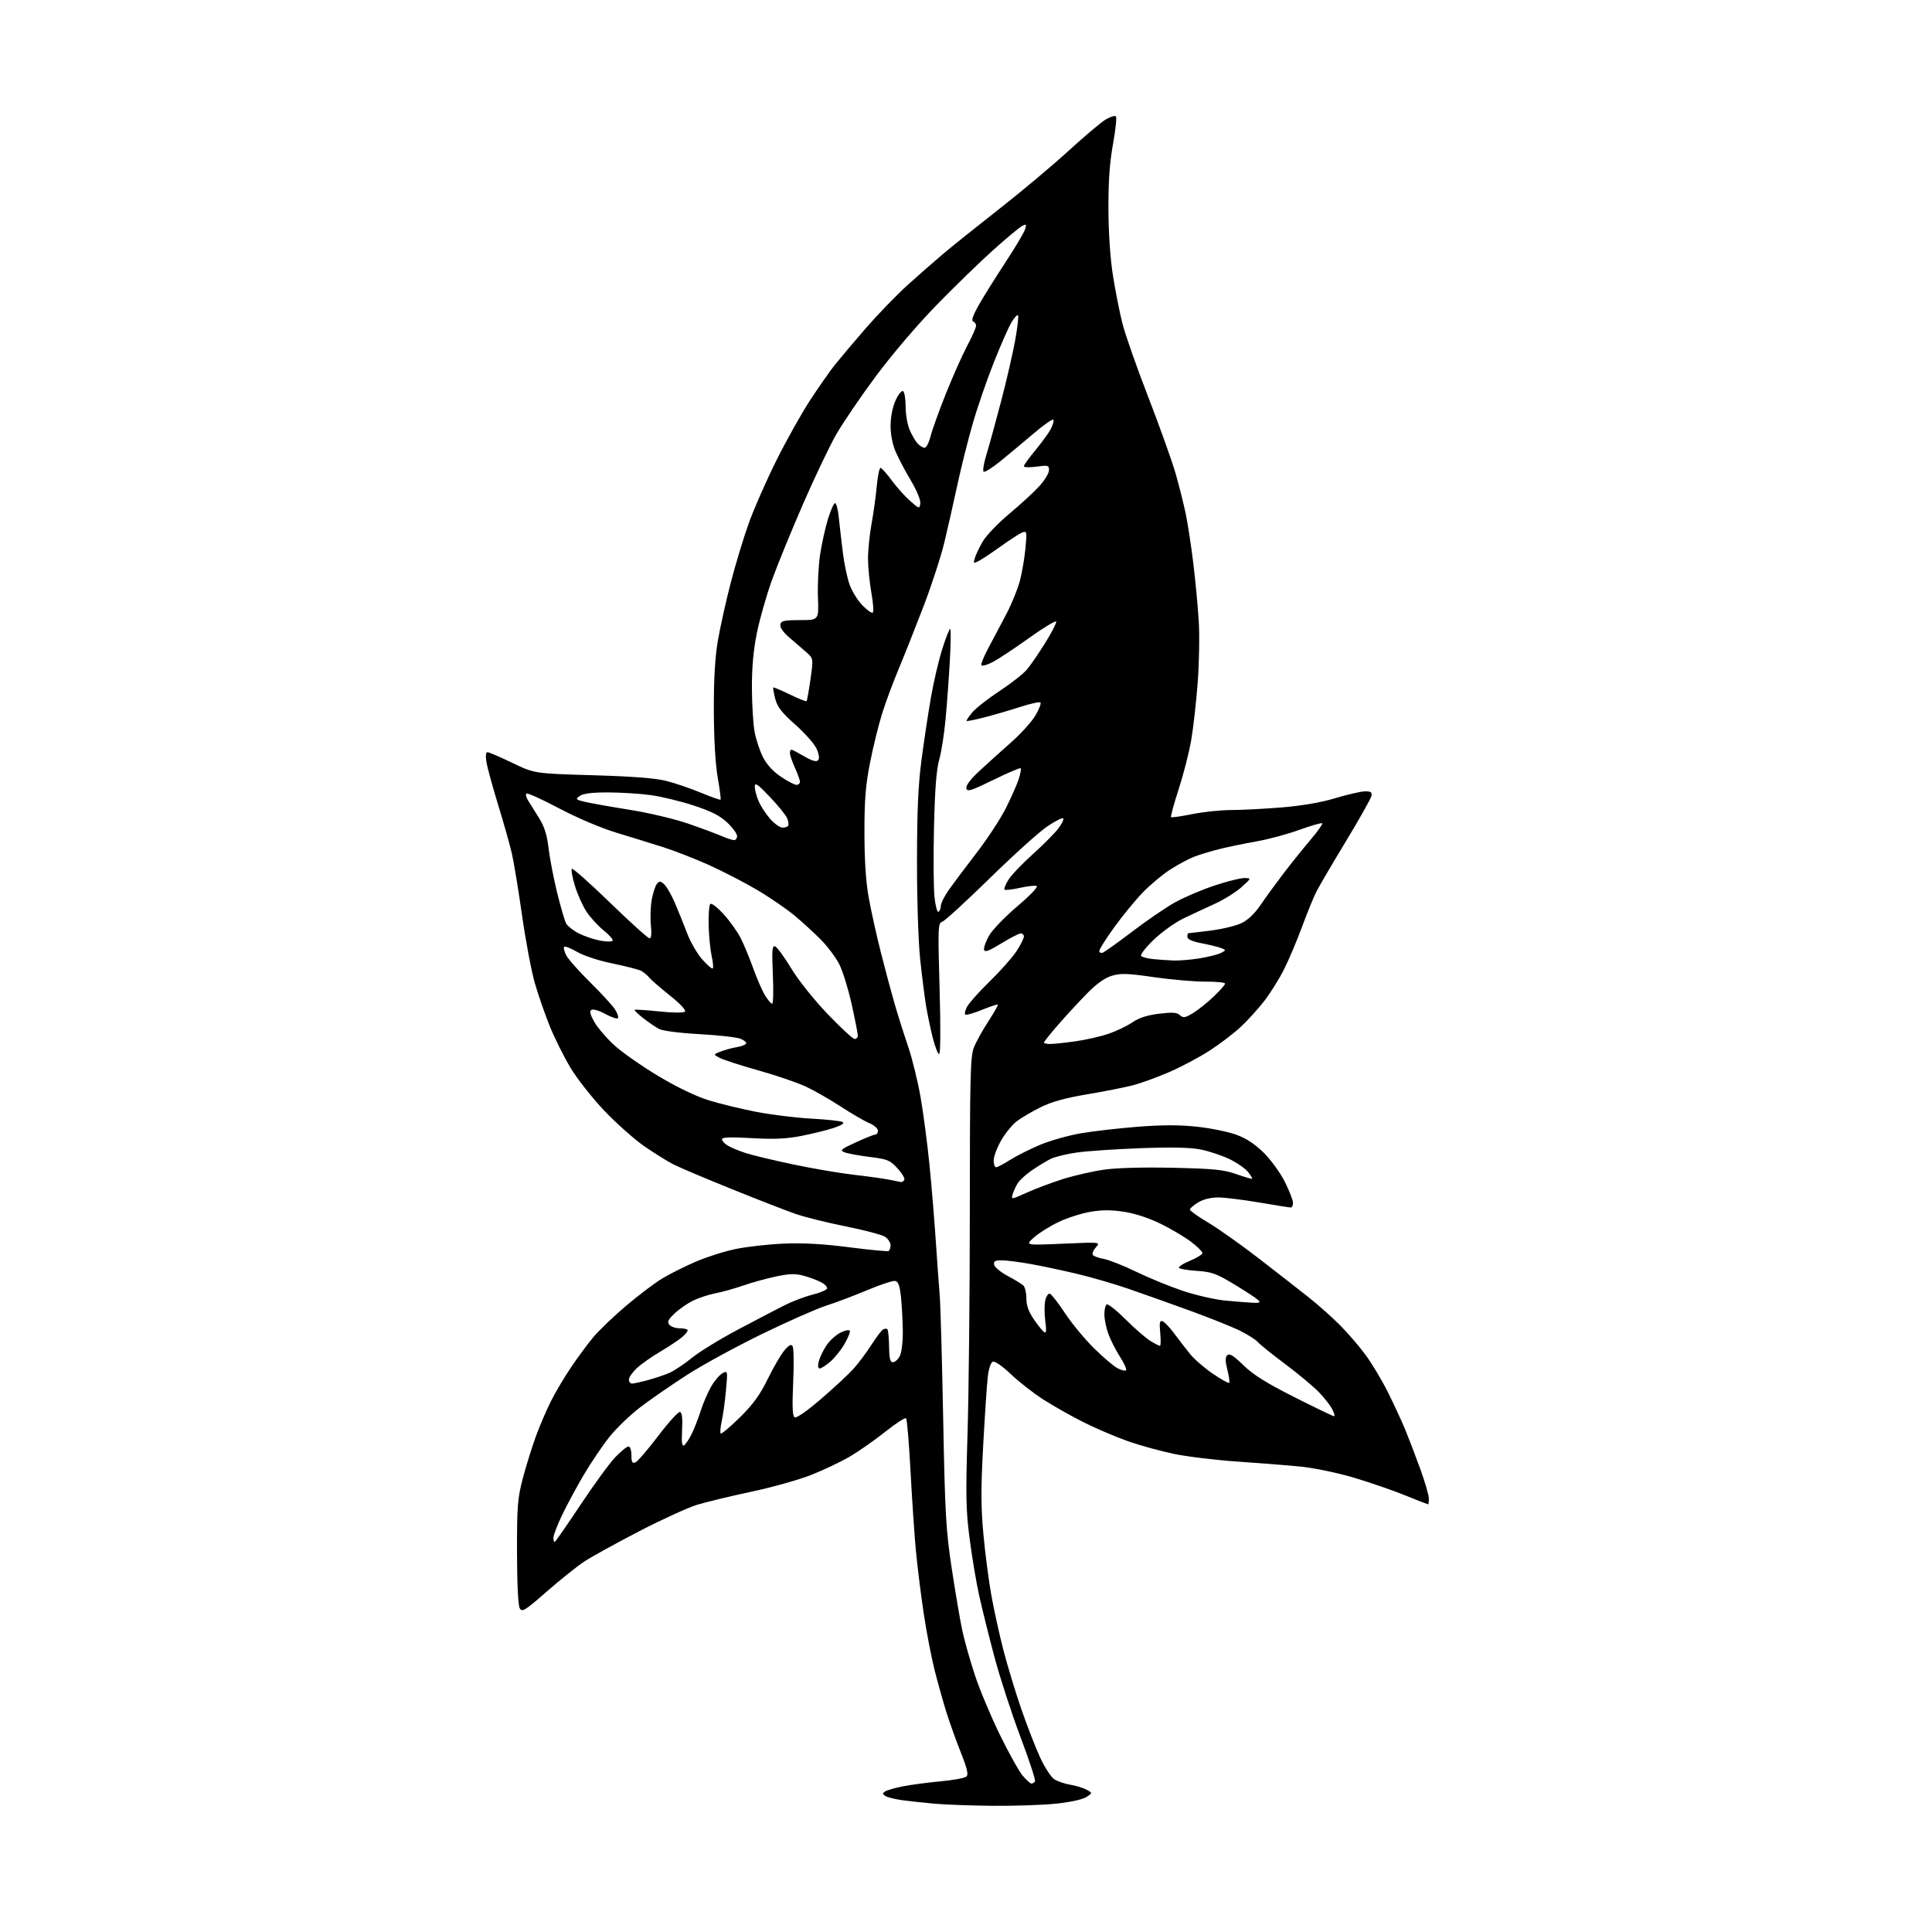 <?xml version="1.0" encoding="UTF-8" standalone="no"?>
<svg 
  version="1.1" 
  xmlns="http://www.w3.org/2000/svg" 
  xmlns:xlink="http://www.w3.org/1999/xlink" 
  xmlns:svg="http://www.w3.org/2000/svg"
  xmlns:rdf="http://www.w3.org/1999/02/22-rdf-syntax-ns#"
  xmlns:cc="http://creativecommons.org/ns#"
  xmlns:dc="http://purl.org/dc/elements/1.1/"
  viewBox="0 0 768 768"
  width="768"
  height="768"
>
<style>svg {background-color: white; }</style>"
<path stroke="none" fill="black" fill-rule="evenodd" d="M395.00,717.84C386.48,717.77 375.90,717.39 371.50,717.00C367.10,716.60 361.23,715.96 358.45,715.58C355.68,715.19 352.75,714.45 351.95,713.93C350.72,713.14 350.71,712.87 351.89,712.10C352.66,711.61 355.85,710.70 358.98,710.08C362.10,709.47 368.82,708.58 373.90,708.11C378.98,707.64 383.63,706.77 384.23,706.17C385.01,705.39 384.39,702.77 382.00,696.79C380.18,692.23 377.63,685.12 376.32,681.00C375.02,676.88 372.87,669.23 371.54,664.00C370.22,658.77 368.23,648.42 367.13,641.00C366.03,633.58 364.66,622.55 364.09,616.50C363.52,610.45 362.56,596.27 361.96,585.00C361.36,573.73 360.56,564.18 360.18,563.80C359.80,563.41 356.12,565.79 352.00,569.08C347.87,572.37 341.57,576.79 338.00,578.90C334.43,581.01 327.45,584.34 322.50,586.29C317.55,588.25 306.79,591.27 298.59,593.00C290.39,594.74 280.72,597.07 277.09,598.18C273.47,599.29 263.07,604.04 254.00,608.74C244.93,613.44 235.15,618.84 232.27,620.73C229.40,622.62 222.68,627.99 217.35,632.66C208.66,640.27 207.55,640.96 206.61,639.32C205.96,638.21 205.54,629.52 205.52,617.00C205.50,598.57 205.74,595.59 207.87,587.50C209.18,582.55 211.52,575.05 213.07,570.83C214.62,566.61 217.33,560.31 219.09,556.83C220.84,553.35 224.41,547.35 227.01,543.50C229.61,539.65 233.54,534.33 235.74,531.68C237.93,529.03 243.79,523.41 248.75,519.18C253.72,514.96 260.27,510.00 263.32,508.17C266.37,506.34 272.38,503.33 276.68,501.49C280.98,499.64 288.10,497.39 292.50,496.49C296.90,495.58 305.45,494.62 311.50,494.36C319.12,494.02 327.11,494.46 337.50,495.80C345.75,496.86 352.84,497.54 353.25,497.30C353.66,497.07 354.00,496.02 354.00,494.96C354.00,493.91 352.99,492.40 351.75,491.61C350.51,490.82 343.53,488.98 336.24,487.52C328.95,486.07 319.95,483.83 316.24,482.54C312.53,481.26 301.09,476.81 290.81,472.65C280.53,468.50 270.18,464.12 267.81,462.92C265.44,461.72 260.24,458.49 256.25,455.74C252.26,452.99 245.06,446.61 240.25,441.55C235.44,436.49 229.37,428.78 226.76,424.42C224.16,420.07 220.47,412.68 218.57,408.00C216.67,403.32 213.99,395.61 212.62,390.86C211.25,386.10 208.95,373.95 207.52,363.86C206.08,353.76 204.26,342.69 203.47,339.25C202.68,335.81 200.22,327.12 198.01,319.92C195.81,312.73 193.72,305.08 193.37,302.92C192.98,300.49 193.14,299.00 193.78,299.00C194.34,299.00 198.79,300.91 203.65,303.25C212.50,307.50 212.50,307.50 235.50,308.16C251.29,308.62 260.49,309.32 264.84,310.42C268.33,311.30 274.55,313.42 278.65,315.13C282.75,316.83 286.25,318.07 286.44,317.86C286.62,317.66 286.10,313.68 285.29,309.00C284.38,303.75 283.79,293.61 283.76,282.50C283.72,270.22 284.22,261.44 285.33,254.87C286.23,249.58 288.52,239.22 290.43,231.85C292.33,224.48 295.58,213.74 297.65,207.98C299.72,202.21 304.67,190.97 308.64,183.00C312.61,175.03 318.67,164.22 322.09,159.00C325.52,153.78 329.93,147.47 331.90,145.00C333.87,142.53 339.38,136.00 344.15,130.50C348.93,125.00 356.36,117.31 360.67,113.41C364.97,109.51 371.43,103.86 375.00,100.85C378.57,97.83 388.70,89.72 397.50,82.83C406.30,75.93 418.60,65.61 424.83,59.89C431.07,54.18 437.67,48.61 439.51,47.51C441.35,46.42 443.19,45.85 443.58,46.25C443.98,46.65 443.47,51.59 442.44,57.24C441.11,64.53 440.58,71.98 440.62,83.00C440.65,92.57 441.34,102.71 442.41,109.50C443.36,115.55 445.05,124.10 446.16,128.50C447.26,132.90 451.92,146.17 456.51,158.00C461.09,169.82 466.00,183.55 467.40,188.50C468.81,193.45 470.61,200.65 471.40,204.50C472.19,208.35 473.53,217.12 474.37,224.00C475.21,230.88 476.18,241.22 476.53,247.00C476.88,252.78 476.68,263.85 476.08,271.61C475.49,279.38 474.32,289.66 473.48,294.46C472.64,299.26 470.41,307.97 468.52,313.80C466.62,319.64 465.27,324.60 465.50,324.83C465.73,325.06 469.54,324.52 473.98,323.62C478.41,322.73 485.34,322.00 489.38,322.00C493.41,322.00 502.39,321.54 509.33,320.98C517.49,320.31 525.05,319.02 530.72,317.31C535.55,315.86 540.85,314.63 542.50,314.58C544.88,314.52 545.44,314.88 545.19,316.33C545.01,317.34 540.47,325.44 535.08,334.33C529.69,343.22 524.37,352.30 523.26,354.50C522.15,356.70 519.58,363.00 517.55,368.50C515.52,374.00 512.32,381.57 510.43,385.32C508.55,389.07 505.04,394.69 502.63,397.82C500.23,400.94 496.00,405.61 493.24,408.18C490.48,410.76 484.91,415.01 480.86,417.62C476.81,420.24 469.62,424.07 464.87,426.13C460.12,428.20 453.55,430.58 450.28,431.43C447.00,432.28 438.79,433.90 432.03,435.03C423.37,436.49 417.95,438.00 413.63,440.16C410.26,441.84 406.03,444.32 404.23,445.67C402.44,447.02 399.63,450.46 397.99,453.31C396.36,456.17 395.01,459.74 395.01,461.25C395.00,462.76 395.43,464.00 395.97,464.00C396.50,464.00 399.03,462.67 401.61,461.03C404.18,459.40 409.53,456.72 413.50,455.06C417.47,453.41 424.64,451.38 429.44,450.54C434.24,449.70 444.44,448.52 452.12,447.92C462.14,447.13 468.87,447.13 475.97,447.90C481.41,448.49 488.47,449.95 491.65,451.14C495.58,452.61 499.07,454.94 502.52,458.40C505.32,461.21 509.05,466.38 510.80,469.91C512.56,473.44 514.00,477.15 514.00,478.16C514.00,479.17 513.59,480.00 513.10,480.00C512.60,480.00 506.93,479.10 500.50,478.00C494.07,476.90 486.71,476.00 484.15,476.00C481.28,476.01 478.26,476.77 476.25,477.99C474.46,479.08 473.00,480.36 473.00,480.83C473.00,481.30 476.26,483.62 480.25,485.99C484.24,488.35 493.35,494.80 500.50,500.33C507.65,505.85 516.58,512.82 520.35,515.81C524.12,518.81 529.71,523.78 532.77,526.88C535.83,529.97 540.33,535.20 542.77,538.50C545.22,541.80 549.16,548.35 551.53,553.06C553.89,557.77 557.03,564.52 558.50,568.06C559.96,571.60 562.70,578.74 564.58,583.93C566.46,589.12 568.00,594.41 568.00,595.68C568.00,596.96 567.86,598.00 567.69,598.00C567.53,598.00 563.36,596.37 558.44,594.38C553.52,592.38 544.33,589.22 538.00,587.34C531.67,585.47 522.23,583.51 517.00,582.99C511.77,582.48 500.52,581.58 492.00,581.01C483.48,580.43 472.14,579.07 466.80,577.97C461.47,576.88 453.14,574.58 448.30,572.87C443.46,571.17 435.55,567.78 430.72,565.36C425.90,562.94 418.72,558.88 414.77,556.35C410.82,553.82 405.00,549.28 401.83,546.25C398.51,543.09 395.48,540.99 394.68,541.29C393.87,541.60 393.04,544.01 392.68,547.09C392.33,549.99 391.51,562.20 390.85,574.24C389.90,591.59 389.91,598.95 390.91,609.81C391.60,617.34 393.03,628.31 394.08,634.18C395.14,640.06 397.32,649.96 398.93,656.18C400.55,662.41 403.74,672.90 406.02,679.50C408.31,686.10 411.66,694.72 413.48,698.66C415.30,702.59 417.84,706.49 419.14,707.31C420.44,708.13 423.30,709.10 425.50,709.47C427.70,709.83 430.58,710.71 431.91,711.43C434.32,712.74 434.32,712.74 431.85,714.36C430.43,715.29 425.40,716.40 419.94,716.97C414.75,717.52 403.52,717.91 395.00,717.84zM410.03,709.00C410.50,709.00 411.13,708.60 411.43,708.11C411.73,707.63 409.11,699.64 405.61,690.36C402.11,681.09 397.45,666.75 395.26,658.50C393.06,650.25 390.33,639.23 389.18,634.00C388.04,628.77 386.34,618.65 385.42,611.50C383.97,600.32 383.85,594.51 384.61,570.00C385.10,554.33 385.51,514.27 385.52,481.00C385.53,428.63 385.74,419.96 387.09,416.50C387.95,414.30 390.53,409.61 392.83,406.09C395.13,402.56 396.86,399.52 396.67,399.34C396.49,399.15 393.67,400.08 390.42,401.41C387.17,402.73 384.17,403.61 383.76,403.35C383.34,403.10 383.65,401.67 384.43,400.19C385.21,398.71 389.31,394.12 393.54,390.00C397.77,385.88 402.53,380.50 404.12,378.05C405.70,375.61 407.00,373.02 407.00,372.30C407.00,371.59 406.44,371.02 405.75,371.04C405.06,371.05 401.57,372.86 398.00,375.04C393.01,378.08 391.43,378.66 391.18,377.51C391.00,376.69 391.88,374.20 393.14,371.96C394.40,369.73 399.46,364.47 404.40,360.27C409.70,355.76 412.84,352.45 412.06,352.19C411.33,351.94 408.28,352.29 405.29,352.96C402.29,353.63 399.60,353.94 399.31,353.64C399.01,353.35 399.70,351.60 400.83,349.77C401.97,347.93 406.30,343.37 410.46,339.64C414.62,335.90 419.20,331.29 420.65,329.39C422.10,327.50 422.99,325.66 422.64,325.31C422.29,324.95 419.41,326.42 416.25,328.55C413.09,330.69 402.85,339.92 393.50,349.07C384.15,358.22 375.66,366.00 374.63,366.36C372.85,367.00 372.80,368.18 373.50,393.01C373.95,408.80 373.87,419.00 373.31,419.00C372.80,419.00 371.63,415.96 370.71,412.25C369.79,408.54 368.60,402.80 368.07,399.50C367.53,396.20 366.51,388.10 365.80,381.50C365.06,374.63 364.51,357.96 364.52,342.50C364.53,322.36 364.99,312.07 366.32,302.00C367.30,294.57 368.98,283.46 370.05,277.31C371.12,271.15 373.14,262.49 374.54,258.06C375.94,253.63 377.36,250.00 377.69,250.00C378.01,250.00 377.98,255.51 377.60,262.25C377.23,268.99 376.47,279.45 375.92,285.50C375.37,291.55 374.22,298.98 373.35,302.00C372.24,305.89 371.63,313.73 371.28,328.79C371.00,340.50 371.09,352.99 371.47,356.55C371.85,360.11 372.57,362.76 373.08,362.45C373.59,362.14 374.00,361.06 374.00,360.05C374.00,359.05 375.46,356.16 377.25,353.63C379.04,351.10 384.00,344.49 388.28,338.93C392.56,333.38 397.79,325.38 399.89,321.17C402.00,316.95 404.28,311.78 404.96,309.68C405.64,307.58 405.99,305.66 405.73,305.40C405.48,305.14 400.59,307.22 394.88,310.02C385.93,314.40 384.45,314.86 384.14,313.36C383.91,312.25 385.78,309.76 389.23,306.56C392.22,303.78 397.89,298.66 401.83,295.19C405.77,291.72 410.17,286.86 411.61,284.39C413.06,281.93 413.95,279.62 413.60,279.27C413.24,278.91 409.70,279.67 405.73,280.96C401.75,282.25 395.37,284.11 391.54,285.11C387.71,286.10 384.43,286.76 384.25,286.58C384.07,286.40 385.07,284.88 386.48,283.20C387.90,281.52 392.78,277.69 397.34,274.69C401.90,271.69 406.79,267.85 408.22,266.15C409.65,264.45 412.93,259.68 415.50,255.55C418.07,251.42 420.03,247.62 419.84,247.10C419.65,246.58 414.77,249.53 409.00,253.66C403.23,257.79 396.77,262.06 394.65,263.15C392.54,264.25 390.52,264.85 390.17,264.50C389.81,264.15 391.02,261.08 392.85,257.68C394.68,254.28 397.94,248.12 400.09,244.00C402.25,239.88 404.69,233.80 405.52,230.50C406.35,227.20 407.31,221.45 407.66,217.73C408.25,211.36 408.18,210.99 406.40,211.66C405.35,212.06 401.57,214.48 398.00,217.05C394.43,219.62 390.44,222.27 389.16,222.95C386.96,224.09 386.86,224.02 387.51,221.84C387.89,220.55 389.30,217.60 390.63,215.28C391.96,212.96 396.75,207.96 401.28,204.18C405.80,200.40 411.19,195.44 413.25,193.15C415.31,190.86 417.00,188.05 417.00,186.90C417.00,184.97 416.63,184.86 412.00,185.50C409.25,185.88 407.00,185.80 407.00,185.34C407.00,184.87 409.05,182.01 411.56,178.99C414.07,175.97 416.80,172.23 417.62,170.68C418.45,169.13 418.97,167.42 418.79,166.87C418.61,166.32 415.09,168.73 410.98,172.24C406.87,175.74 400.88,180.72 397.69,183.32C394.49,185.92 391.49,187.80 391.03,187.52C390.56,187.23 391.05,184.18 392.11,180.75C393.17,177.31 395.80,167.75 397.96,159.50C400.12,151.25 402.64,140.31 403.56,135.20C404.48,130.08 404.98,125.64 404.67,125.33C404.36,125.03 403.22,126.23 402.14,128.02C401.05,129.80 397.90,136.94 395.13,143.88C392.36,150.82 388.54,161.90 386.64,168.50C384.74,175.10 381.99,186.12 380.51,193.00C379.04,199.88 376.72,210.10 375.37,215.73C374.01,221.35 370.27,232.83 367.04,241.23C363.82,249.63 359.39,260.77 357.20,266.00C355.01,271.23 352.07,279.16 350.66,283.64C349.26,288.11 347.09,296.89 345.86,303.14C344.08,312.15 343.62,317.91 343.63,331.00C343.64,342.17 344.20,350.55 345.35,356.93C346.29,362.12 348.43,371.80 350.11,378.43C351.78,385.07 354.26,394.32 355.61,398.99C356.97,403.65 359.38,411.30 360.99,415.99C362.59,420.67 364.81,429.68 365.92,436.00C367.02,442.32 368.60,454.25 369.43,462.50C370.26,470.75 371.40,484.48 371.97,493.00C372.54,501.52 373.26,511.43 373.56,515.00C373.86,518.58 374.48,540.62 374.93,564.00C375.66,602.05 376.02,608.28 378.33,623.50C379.75,632.85 381.62,643.86 382.49,647.97C383.36,652.08 385.64,660.18 387.56,665.97C389.48,671.76 393.93,682.39 397.46,689.59C400.98,696.79 405.06,704.11 406.52,705.84C407.98,707.58 409.56,709.00 410.03,709.00zM220.46,613.00C220.71,613.00 225.32,606.37 230.71,598.26C236.09,590.15 242.34,581.60 244.58,579.26C246.82,576.92 249.18,575.00 249.83,575.00C250.50,575.00 251.00,576.48 251.00,578.47C251.00,581.20 251.33,581.81 252.56,581.34C253.42,581.01 257.51,576.27 261.64,570.81C265.78,565.35 269.69,561.06 270.33,561.28C271.12,561.55 271.38,563.89 271.14,568.47C270.88,573.32 271.10,575.06 271.90,574.56C272.52,574.18 273.86,572.21 274.88,570.18C275.89,568.16 277.51,564.02 278.48,561.00C279.44,557.98 281.31,553.60 282.64,551.27C283.97,548.94 286.02,546.53 287.18,545.90C289.28,544.78 289.29,544.84 288.59,552.64C288.20,556.96 287.44,562.47 286.91,564.88C286.37,567.29 286.19,569.52 286.49,569.83C286.80,570.14 290.22,567.26 294.10,563.45C299.41,558.20 302.12,554.47 305.18,548.19C307.41,543.62 310.37,538.53 311.76,536.87C313.64,534.64 314.50,534.20 315.09,535.15C315.53,535.86 315.62,542.35 315.30,549.57C314.87,559.05 315.03,562.90 315.87,563.42C316.56,563.85 320.80,560.90 326.35,556.13C331.47,551.73 337.26,546.34 339.23,544.17C341.19,541.99 344.38,537.74 346.32,534.72C348.25,531.69 350.35,528.90 350.98,528.51C351.62,528.12 352.40,528.07 352.74,528.40C353.07,528.73 353.37,531.82 353.42,535.25C353.48,540.05 353.84,541.50 354.97,541.50C355.78,541.50 357.01,540.38 357.71,539.00C358.42,537.58 358.93,533.25 358.88,529.00C358.83,524.88 358.49,518.80 358.14,515.51C357.66,511.04 357.08,509.44 355.83,509.20C354.92,509.03 349.97,510.65 344.83,512.82C339.70,514.98 332.35,517.76 328.50,518.99C324.65,520.22 313.18,525.29 303.00,530.24C292.82,535.20 279.55,542.43 273.50,546.30C267.45,550.18 259.07,555.94 254.88,559.12C250.69,562.30 245.00,567.73 242.25,571.20C239.50,574.66 234.92,581.44 232.08,586.25C229.24,591.07 225.36,598.25 223.46,602.23C221.56,606.20 220.00,610.24 220.00,611.22C220.00,612.20 220.21,613.00 220.46,613.00zM530.28,562.97C530.70,562.99 530.40,561.74 529.60,560.20C528.81,558.66 526.37,555.56 524.19,553.31C522.00,551.06 515.96,546.03 510.75,542.14C505.55,538.25 500.69,534.33 499.96,533.45C499.22,532.56 496.12,530.59 493.06,529.06C490.00,527.53 480.98,523.90 473.00,521.00C465.02,518.11 454.00,514.18 448.50,512.29C443.00,510.39 433.78,507.72 428.00,506.34C422.23,504.97 413.90,503.21 409.50,502.43C405.10,501.64 400.00,501.00 398.18,501.00C395.55,501.00 394.92,501.37 395.19,502.75C395.37,503.71 397.77,505.70 400.51,507.17C403.26,508.63 406.06,510.34 406.75,510.96C407.44,511.57 408.00,513.89 408.00,516.11C408.00,518.96 408.89,521.43 411.01,524.52C412.67,526.93 414.52,529.20 415.12,529.58C415.90,530.06 416.02,528.76 415.52,525.17C415.14,522.37 415.13,518.69 415.50,516.99C415.88,515.29 416.70,514.06 417.34,514.27C417.98,514.48 420.71,517.99 423.40,522.07C426.10,526.16 431.29,532.42 434.93,536.00C438.57,539.58 442.77,543.14 444.27,543.92C445.77,544.70 447.28,545.05 447.63,544.71C447.97,544.36 446.86,541.90 445.16,539.25C443.45,536.59 441.37,532.46 440.53,530.08C439.69,527.70 439.00,524.26 439.00,522.43C439.00,520.61 439.42,518.86 439.94,518.54C440.46,518.22 443.85,520.90 447.47,524.51C451.10,528.12 455.51,531.95 457.28,533.03C459.05,534.11 460.77,534.99 461.10,535.00C461.43,535.00 461.48,532.69 461.21,529.87C460.82,525.79 461.00,524.83 462.11,525.20C462.87,525.45 464.97,527.65 466.77,530.08C468.57,532.51 471.41,536.19 473.08,538.25C474.75,540.32 478.83,543.84 482.14,546.09C485.45,548.34 488.36,549.97 488.62,549.71C488.88,549.45 488.56,547.13 487.91,544.56C487.02,541.04 487.02,539.58 487.87,538.73C488.73,537.87 490.33,538.86 494.26,542.69C498.13,546.46 503.43,549.78 514.50,555.37C522.75,559.53 529.85,562.95 530.28,562.97zM251.25,549.99C251.94,549.98 254.75,549.37 257.50,548.63C260.25,547.88 264.07,546.60 266.00,545.78C267.93,544.95 271.98,542.26 275.00,539.80C278.02,537.34 286.35,532.23 293.50,528.45C300.65,524.67 308.98,520.33 312.00,518.80C315.02,517.28 319.95,515.41 322.95,514.66C325.95,513.91 328.56,512.81 328.76,512.21C328.96,511.61 327.86,510.46 326.31,509.66C324.77,508.86 321.64,507.71 319.36,507.10C316.13,506.23 313.71,506.30 308.36,507.44C304.59,508.24 298.80,509.85 295.50,511.00C292.20,512.16 287.27,513.54 284.53,514.07C281.80,514.60 277.75,515.92 275.53,517.00C273.32,518.09 270.02,520.37 268.20,522.08C265.58,524.56 265.15,525.47 266.08,526.59C266.72,527.37 268.46,528.00 269.96,528.00C271.45,528.00 272.94,528.28 273.28,528.61C273.61,528.95 272.67,530.25 271.17,531.51C269.67,532.77 265.71,535.40 262.37,537.36C259.03,539.32 254.88,542.25 253.15,543.86C251.42,545.48 250.00,547.52 250.00,548.40C250.00,549.28 250.56,549.99 251.25,549.99zM325.81,544.00C325.19,544.00 325.05,542.91 325.45,541.25C325.82,539.74 327.17,536.89 328.46,534.92C329.75,532.96 332.31,530.61 334.15,529.72C336.05,528.79 337.65,528.51 337.84,529.06C338.02,529.59 337.02,532.00 335.61,534.41C334.19,536.82 331.65,539.96 329.94,541.39C328.24,542.83 326.38,544.00 325.81,544.00zM497.96,517.86C500.93,517.98 501.22,517.80 499.96,516.65C499.16,515.91 494.90,513.12 490.50,510.47C483.60,506.30 481.61,505.58 476.00,505.21C472.43,504.98 469.14,504.46 468.70,504.05C468.26,503.64 470.18,502.36 472.95,501.21C475.73,500.05 478.00,498.66 478.00,498.10C478.00,497.55 475.99,495.56 473.53,493.68C471.08,491.81 465.67,488.59 461.51,486.54C456.85,484.23 451.25,482.39 446.90,481.71C441.78,480.92 438.08,480.92 433.41,481.72C429.87,482.33 424.16,484.16 420.73,485.80C417.31,487.44 412.93,490.19 411.00,491.91C407.50,495.04 407.50,495.04 422.50,494.39C437.50,493.73 437.50,493.73 435.65,495.80C434.64,496.94 434.07,498.30 434.39,498.82C434.71,499.35 436.67,500.07 438.74,500.43C440.81,500.80 446.57,503.07 451.53,505.49C456.50,507.91 464.83,511.33 470.03,513.08C475.24,514.83 482.88,516.59 487.00,516.99C491.12,517.39 496.06,517.78 497.96,517.86zM408.19,474.08C411.66,472.51 418.11,470.09 422.52,468.70C426.94,467.31 434.22,465.64 438.72,464.98C443.82,464.24 454.15,463.95 466.20,464.21C482.55,464.57 486.42,464.96 491.49,466.74C494.79,467.90 497.60,468.73 497.75,468.58C497.90,468.43 497.16,467.20 496.10,465.86C495.05,464.51 491.78,462.24 488.84,460.81C485.90,459.39 480.81,457.66 477.52,456.99C473.31,456.13 466.22,455.96 453.52,456.42C443.61,456.78 432.12,457.56 428.00,458.15C423.88,458.73 419.15,459.90 417.50,460.75C415.85,461.59 412.58,463.59 410.23,465.20C407.89,466.80 405.35,469.10 404.59,470.31C403.83,471.51 402.91,473.50 402.55,474.71C401.90,476.89 401.98,476.89 408.19,474.08zM358.19,469.89C358.57,469.95 359.15,469.56 359.48,469.03C359.81,468.50 358.60,466.44 356.79,464.46C353.78,461.18 352.81,460.78 345.76,459.91C341.51,459.38 337.01,458.55 335.77,458.07C333.73,457.28 334.18,456.87 340.23,454.09C343.93,452.39 347.42,451.00 347.98,451.00C348.54,451.00 349.00,450.30 349.00,449.45C349.00,448.60 347.44,447.25 345.53,446.45C343.62,445.65 338.59,442.73 334.34,439.96C330.10,437.19 323.90,433.63 320.56,432.04C317.23,430.46 308.70,427.53 301.61,425.54C294.52,423.55 287.55,421.30 286.11,420.54C283.50,419.16 283.50,419.16 286.50,417.99C288.15,417.35 290.97,416.58 292.77,416.28C294.58,415.98 296.29,415.34 296.58,414.86C296.88,414.39 295.86,413.51 294.31,412.91C292.76,412.31 285.43,411.49 278.00,411.08C270.21,410.66 263.44,409.79 262.00,409.03C260.62,408.30 257.79,406.37 255.70,404.73C253.62,403.10 252.06,401.61 252.25,401.42C252.43,401.23 256.82,401.52 261.98,402.05C267.54,402.63 271.74,402.66 272.28,402.12C272.81,401.59 270.38,399.00 266.34,395.77C262.58,392.77 258.86,389.54 258.08,388.60C257.30,387.66 255.86,386.46 254.87,385.93C253.88,385.40 248.76,384.08 243.49,383.00C237.99,381.87 231.98,379.90 229.40,378.39C226.93,376.94 224.63,376.04 224.29,376.38C223.94,376.72 224.30,378.24 225.08,379.75C225.86,381.26 230.15,386.10 234.61,390.50C239.07,394.90 243.52,399.75 244.49,401.28C245.47,402.81 245.97,404.37 245.60,404.74C245.22,405.11 242.98,404.35 240.61,403.06C238.23,401.76 235.77,401.03 235.12,401.42C234.28,401.94 234.59,403.28 236.23,406.19C237.48,408.42 241.00,412.55 244.05,415.37C247.11,418.19 254.98,423.72 261.55,427.66C268.97,432.11 276.57,435.78 281.59,437.34C286.04,438.73 294.59,440.81 300.58,441.97C306.58,443.13 316.44,444.34 322.49,444.67C328.55,445.00 334.13,445.60 334.90,446.01C335.83,446.50 334.66,447.28 331.37,448.38C328.67,449.27 322.87,450.71 318.48,451.56C312.48,452.72 307.59,452.94 298.75,452.42C290.43,451.94 287.00,452.07 287.00,452.85C287.00,453.46 288.01,454.59 289.25,455.36C290.49,456.14 293.75,457.49 296.50,458.38C299.25,459.26 307.80,461.30 315.50,462.92C323.20,464.54 334.00,466.38 339.50,467.00C345.00,467.63 351.30,468.51 353.50,468.95C355.70,469.40 357.81,469.82 358.19,469.89zM417.43,415.00C418.76,415.00 423.26,414.53 427.42,413.95C431.59,413.37 437.58,412.01 440.73,410.92C443.89,409.83 448.13,407.79 450.17,406.38C452.70,404.63 456.00,403.56 460.68,402.98C466.02,402.32 467.82,402.43 469.03,403.53C470.37,404.74 471.08,404.63 474.24,402.71C476.25,401.50 479.95,398.55 482.45,396.16C484.95,393.77 487.00,391.45 487.00,391.00C487.00,390.55 483.46,390.19 479.14,390.21C474.82,390.23 465.63,389.43 458.73,388.44C448.18,386.91 445.52,386.83 441.98,387.89C439.14,388.74 435.94,391.02 432.14,394.89C429.04,398.04 423.91,403.60 420.75,407.23C417.59,410.86 415.00,414.09 415.00,414.41C415.00,414.74 416.09,415.00 417.43,415.00zM339.75,413.01C340.44,413.01 341.00,412.39 341.00,411.65C341.00,410.91 339.90,405.31 338.55,399.21C337.20,393.11 334.99,385.95 333.63,383.31C332.28,380.66 329.04,376.32 326.42,373.65C323.81,370.98 319.03,366.60 315.79,363.91C312.56,361.22 305.77,356.58 300.71,353.61C295.64,350.63 287.00,346.18 281.50,343.72C276.00,341.26 267.90,338.11 263.50,336.72C259.10,335.33 250.78,332.75 245.00,331.00C238.83,329.12 229.42,325.12 222.19,321.30C215.42,317.72 209.59,315.08 209.23,315.44C208.87,315.80 209.20,317.08 209.97,318.30C210.73,319.51 212.68,322.60 214.28,325.17C216.41,328.58 217.44,331.84 218.06,337.17C218.54,341.20 220.07,349.14 221.46,354.82C222.86,360.49 224.47,366.00 225.03,367.06C225.60,368.13 227.87,369.91 230.06,371.03C232.26,372.15 236.08,373.45 238.55,373.91C241.02,374.37 243.26,374.38 243.54,373.94C243.81,373.49 242.21,371.66 239.98,369.87C237.75,368.07 234.68,364.73 233.16,362.43C231.64,360.13 229.56,355.49 228.54,352.12C227.51,348.75 226.96,345.70 227.31,345.35C227.66,345.00 234.51,351.08 242.53,358.86C250.55,366.64 257.60,373.00 258.20,373.00C258.91,373.00 259.09,371.18 258.73,367.70C258.43,364.78 258.59,360.21 259.09,357.55C259.59,354.89 260.51,352.09 261.14,351.33C262.11,350.16 262.56,350.19 264.03,351.53C264.99,352.40 266.88,355.67 268.23,358.80C269.58,361.94 271.77,367.37 273.10,370.88C274.42,374.38 277.14,379.11 279.15,381.38C281.16,383.64 283.05,385.26 283.34,384.97C283.64,384.68 283.44,382.45 282.89,380.02C282.35,377.59 281.81,372.13 281.70,367.89C281.59,363.65 281.88,359.81 282.35,359.34C282.81,358.88 285.21,360.72 287.67,363.43C290.13,366.14 293.18,370.41 294.45,372.93C295.72,375.44 297.96,380.87 299.44,384.98C300.92,389.10 303.03,393.94 304.14,395.73C305.25,397.53 306.52,399.00 306.95,399.00C307.38,399.00 307.51,393.77 307.22,387.37C306.80,377.70 306.95,375.81 308.10,376.19C308.87,376.44 311.75,380.37 314.50,384.91C317.39,389.68 323.52,397.37 329.00,403.10C334.23,408.56 339.06,413.02 339.75,413.01zM466.50,381.82C468.70,381.91 473.38,381.52 476.90,380.95C480.42,380.37 484.24,379.41 485.38,378.80C487.43,377.70 487.43,377.67 485.48,376.89C484.39,376.45 480.91,375.59 477.75,374.98C473.95,374.24 472.00,373.37 472.00,372.43C472.00,371.64 472.12,371.00 472.28,371.00C472.43,371.00 476.37,370.53 481.03,369.95C485.69,369.37 491.30,368.03 493.50,366.97C496.04,365.75 498.78,363.15 501.00,359.87C502.93,357.03 506.98,351.45 510.00,347.48C513.02,343.52 517.89,337.46 520.80,334.02C523.72,330.58 525.88,327.55 525.61,327.27C525.33,327.00 521.22,328.18 516.48,329.89C511.73,331.61 504.04,333.68 499.37,334.49C494.71,335.31 488.10,336.67 484.70,337.53C481.29,338.39 476.77,339.76 474.66,340.57C472.54,341.39 468.29,343.67 465.21,345.64C462.13,347.61 457.18,351.76 454.19,354.86C451.21,357.96 446.13,364.17 442.89,368.66C439.65,373.14 437.00,377.35 437.00,378.01C437.00,378.67 437.63,378.97 438.39,378.68C439.15,378.39 444.47,374.58 450.20,370.23C455.93,365.88 463.51,360.69 467.06,358.72C470.60,356.74 477.62,353.74 482.65,352.06C487.68,350.38 493.08,349.02 494.65,349.04C497.50,349.08 497.50,349.08 493.50,352.67C491.30,354.64 486.57,357.60 483.00,359.23C479.43,360.86 473.80,363.49 470.50,365.06C467.20,366.64 461.86,370.45 458.64,373.55C455.38,376.67 453.16,379.55 453.64,380.02C454.11,380.49 456.30,381.05 458.50,381.27C460.70,381.48 464.30,381.74 466.50,381.82zM291.75,333.96C292.44,333.98 293.00,333.26 293.00,332.35C293.00,331.44 291.26,329.04 289.14,327.02C286.28,324.30 282.84,322.54 275.89,320.25C270.73,318.54 262.98,316.66 258.68,316.07C254.38,315.48 246.70,315.00 241.62,315.00C235.28,315.00 231.78,315.44 230.47,316.40C228.67,317.71 228.81,317.86 232.53,318.75C234.71,319.27 242.72,320.69 250.33,321.91C258.14,323.16 268.37,325.59 273.83,327.50C279.15,329.35 285.07,331.56 287.00,332.40C288.93,333.24 291.06,333.94 291.75,333.96zM311.04,329.00C312.06,329.00 313.08,328.66 313.32,328.25C313.57,327.84 313.40,326.53 312.95,325.35C312.50,324.17 309.42,320.34 306.10,316.85C301.23,311.72 300.06,310.91 300.03,312.63C300.02,313.80 300.67,316.37 301.50,318.34C302.32,320.31 304.39,323.52 306.10,325.46C307.81,327.41 310.03,329.00 311.04,329.00zM316.61,312.00C317.38,312.00 317.99,311.44 317.98,310.75C317.97,310.06 317.07,307.54 315.98,305.14C314.89,302.74 314.00,300.16 314.00,299.39C314.00,298.63 314.26,298.00 314.57,298.00C314.89,298.00 317.17,299.19 319.64,300.63C322.64,302.39 324.46,302.94 325.13,302.27C325.80,301.60 325.66,300.12 324.70,297.82C323.91,295.93 320.10,291.58 316.24,288.14C310.70,283.22 309.00,281.03 308.16,277.73C307.58,275.44 307.23,273.44 307.38,273.29C307.53,273.13 310.49,274.38 313.95,276.05C317.41,277.73 320.41,278.93 320.62,278.71C320.83,278.50 321.53,274.59 322.18,270.02C323.35,261.70 323.35,261.70 320.35,259.10C318.69,257.67 315.65,255.05 313.59,253.27C311.30,251.29 309.98,249.35 310.20,248.27C310.50,246.77 311.68,246.50 318.03,246.50C325.50,246.50 325.50,246.50 325.15,237.47C324.96,232.50 325.34,224.86 326.00,220.49C326.66,216.12 328.08,209.72 329.14,206.27C330.21,202.82 331.48,200.00 331.97,200.00C332.46,200.00 333.12,202.59 333.44,205.75C333.77,208.91 334.49,215.19 335.05,219.71C335.61,224.22 336.84,230.00 337.78,232.56C338.73,235.11 340.99,238.74 342.82,240.62C344.64,242.50 346.49,243.82 346.92,243.55C347.36,243.28 347.12,239.78 346.41,235.78C345.69,231.78 345.08,225.74 345.05,222.36C345.02,218.98 345.64,212.68 346.43,208.36C347.22,204.04 348.16,197.24 348.53,193.25C348.90,189.26 349.57,186.00 350.02,186.00C350.46,186.00 352.45,188.21 354.44,190.92C356.43,193.62 359.73,197.31 361.78,199.12C365.41,202.32 365.51,202.34 365.83,200.13C366.02,198.82 364.46,195.02 362.07,190.99C359.82,187.21 357.08,182.02 355.99,179.47C354.77,176.63 354.01,172.65 354.02,169.17C354.04,165.72 354.81,161.81 356.00,159.18C357.08,156.80 358.42,155.14 358.98,155.49C359.54,155.84 360.00,158.58 360.00,161.59C360.00,164.60 360.69,168.72 361.54,170.75C362.38,172.77 363.80,175.23 364.69,176.21C365.58,177.20 366.86,178.00 367.54,178.00C368.21,178.00 369.28,175.95 369.91,173.45C370.54,170.94 373.27,163.34 375.98,156.55C378.69,149.77 382.50,141.20 384.45,137.52C386.40,133.84 388.00,130.23 388.00,129.50C388.00,128.77 387.47,127.99 386.82,127.77C386.05,127.52 386.79,125.32 388.98,121.44C390.82,118.17 395.57,110.55 399.54,104.50C403.52,98.45 407.09,92.45 407.48,91.16C408.11,89.08 407.98,88.94 406.23,89.87C405.16,90.45 400.05,94.70 394.89,99.33C389.73,103.95 379.62,113.76 372.44,121.12C364.84,128.90 354.70,140.78 348.21,149.50C342.08,157.75 334.91,168.29 332.28,172.93C329.65,177.56 323.76,189.94 319.19,200.43C314.62,210.92 309.10,224.42 306.92,230.43C304.75,236.44 302.04,245.89 300.91,251.43C299.49,258.40 298.87,265.19 298.90,273.50C298.92,280.10 299.41,287.98 299.98,291.00C300.55,294.02 302.05,298.52 303.30,301.00C304.76,303.88 307.32,306.67 310.40,308.75C313.06,310.54 315.85,312.00 316.61,312.00z" />

</svg>